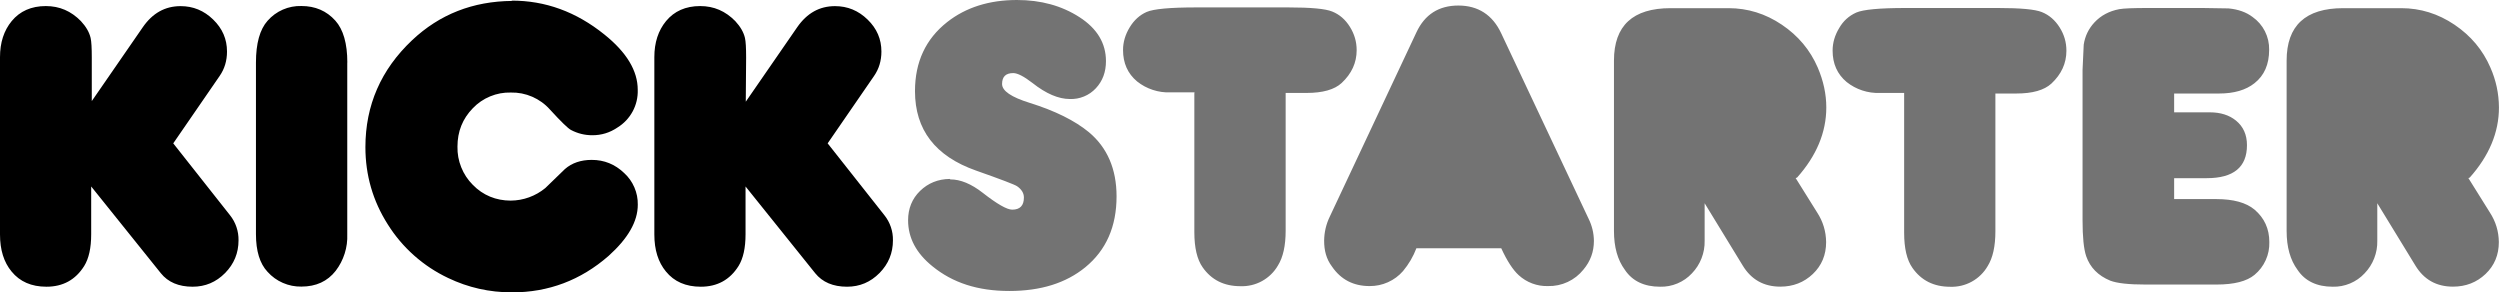 <?xml version="1.0" encoding="UTF-8" standalone="no"?>
<!DOCTYPE svg PUBLIC "-//W3C//DTD SVG 1.1//EN" "http://www.w3.org/Graphics/SVG/1.1/DTD/svg11.dtd">
<svg width="100%" height="100%" viewBox="0 0 966 113" version="1.1" xmlns="http://www.w3.org/2000/svg" xmlns:xlink="http://www.w3.org/1999/xlink" xml:space="preserve" xmlns:serif="http://www.serif.com/" style="fill-rule:evenodd;clip-rule:evenodd;stroke-linejoin:round;stroke-miterlimit:2;">
    <g transform="matrix(1,0,0,1,-14.104,-412.026)">
        <path d="M302.271,451.323L322.161,422.521C325.932,417.104 330.75,414.396 336.74,414.396C341.599,414.396 345.776,416.109 349.349,419.589C352.922,423.063 354.682,427.146 354.682,431.958C354.682,435.5 353.734,438.635 351.859,441.349L333.911,467.417L355.833,495.182C356.932,496.557 357.766,498.083 358.333,499.75C358.901,501.417 359.167,503.13 359.135,504.891C359.135,509.786 357.417,514.01 353.938,517.531C350.458,521.052 346.297,522.813 341.396,522.813C336.016,522.813 331.901,521.073 329.078,517.573L302.182,484.078L302.182,502.542C302.182,507.823 301.276,511.911 299.469,514.823C296.125,520.146 291.266,522.813 284.891,522.813C279.083,522.813 274.604,520.849 271.422,516.943C268.438,513.333 266.943,508.589 266.943,502.609L266.943,434.099C266.943,428.458 268.458,423.828 271.464,420.172C274.63,416.339 279.036,414.37 284.641,414.37C289.974,414.37 294.406,416.313 298.203,420.172C300.193,422.318 301.432,424.464 301.953,426.672C302.271,428.031 302.406,430.557 302.406,434.26L302.271,451.323ZM211.75,412.271C224.771,412.229 236.729,416.563 247.646,425.365C256.234,432.25 260.526,439.359 260.526,446.74C260.573,448.193 260.427,449.625 260.099,451.036C259.766,452.453 259.255,453.797 258.568,455.073C257.875,456.354 257.031,457.521 256.036,458.578C255.036,459.63 253.922,460.542 252.682,461.302C249.75,463.297 246.51,464.292 242.964,464.281C240.052,464.281 237.313,463.604 234.74,462.25C233.609,461.682 230.896,459.042 226.599,454.349C225.656,453.286 224.604,452.339 223.453,451.505C222.297,450.672 221.068,449.974 219.766,449.406C218.458,448.839 217.109,448.417 215.714,448.141C214.313,447.87 212.906,447.75 211.479,447.781C208.714,447.714 206.052,448.208 203.495,449.266C200.938,450.323 198.703,451.854 196.792,453.854C192.833,457.917 190.87,462.833 190.87,468.682C190.813,471.443 191.297,474.104 192.323,476.667C193.349,479.229 194.839,481.49 196.792,483.443C200.724,487.51 205.833,489.542 211.411,489.542C213.859,489.526 216.234,489.104 218.536,488.271C220.833,487.438 222.927,486.24 224.818,484.688L232.411,477.328C235.12,474.979 238.578,473.807 242.76,473.807C247.578,473.807 251.734,475.5 255.26,478.865C256.979,480.432 258.302,482.286 259.224,484.422C260.146,486.563 260.589,488.792 260.547,491.12C260.547,497.667 256.708,504.214 249.25,510.917C238.49,520.307 226.036,525 211.958,525C203.234,525 195.005,523.151 187.276,519.448C182.479,517.182 178.099,514.286 174.13,510.766C170.161,507.245 166.771,503.24 163.953,498.75C158.167,489.651 155.297,479.698 155.297,468.885C155.297,452.703 161.307,438.932 173.328,427.578C183.953,417.557 196.833,412.5 212.047,412.385L211.75,412.271ZM148.286,436.198L148.286,502.495C148.391,505.047 148.063,507.542 147.292,509.974C146.521,512.411 145.365,514.641 143.813,516.672C140.651,520.734 136.219,522.766 130.568,522.766C128.078,522.807 125.688,522.328 123.401,521.333C121.12,520.339 119.146,518.911 117.484,517.057C114.5,513.896 113.005,509.021 113.005,502.495L113.005,436.198C113.005,428.797 114.5,423.422 117.484,420.063C118.297,419.13 119.198,418.302 120.193,417.573C121.188,416.844 122.255,416.234 123.385,415.74C124.516,415.245 125.688,414.88 126.901,414.646C128.109,414.411 129.333,414.313 130.568,414.349C135.901,414.349 140.286,416.224 143.677,419.995C146.75,423.422 148.313,428.844 148.313,436.198L148.286,436.198ZM49.406,451.323L69.297,422.521C73.047,417.104 77.885,414.396 83.875,414.396C88.734,414.396 92.917,416.109 96.484,419.589C100.057,423.063 101.818,427.146 101.818,431.958C101.818,435.5 100.87,438.635 98.995,441.349L81.047,467.417L102.974,495.182C104.073,496.557 104.906,498.083 105.469,499.75C106.036,501.417 106.302,503.13 106.271,504.891C106.271,509.786 104.552,514.01 101.073,517.531C97.594,521.052 93.432,522.813 88.531,522.813C83.151,522.813 79.036,521.073 76.234,517.573L49.339,484.078L49.339,502.542C49.339,507.823 48.438,511.911 46.625,514.823C43.281,520.146 38.422,522.813 32.052,522.813C26.24,522.813 21.766,520.849 18.578,516.943C15.594,513.333 14.104,508.589 14.104,502.609L14.104,434.099C14.104,428.458 15.62,423.828 18.625,420.172C21.786,416.339 26.198,414.37 31.802,414.37C37.135,414.37 41.563,416.313 45.359,420.172C47.349,422.318 48.594,424.464 49.115,426.672C49.432,428.031 49.568,430.557 49.568,434.26L49.568,451.323" style="fill-rule:nonzero;"/>
        <path d="M967.88,480.828L976.198,494.146C978.453,497.62 979.604,501.427 979.656,505.568C979.656,510.531 977.938,514.641 974.526,517.891C971.109,521.141 966.906,522.786 961.932,522.786C955.563,522.786 950.724,520.078 947.427,514.661L932.688,490.557L932.688,505.047C932.745,507.391 932.344,509.651 931.495,511.833C930.646,514.016 929.406,515.953 927.786,517.641C926.193,519.349 924.323,520.651 922.172,521.552C920.021,522.453 917.776,522.875 915.443,522.813C909.385,522.813 904.776,520.646 901.885,516.313C899.057,512.474 897.656,507.505 897.656,501.276L897.656,435.453C897.656,421.911 904.958,415.182 919.536,415.182L941.953,415.182C949.323,415.182 956.193,417.307 962.521,421.573C968.849,425.839 973.464,431.349 976.401,438.141C978.568,443.052 979.667,448.193 979.698,453.557C979.698,463.219 975.859,472.292 968.401,480.646L967.88,480.828ZM854.422,488.953L870.469,488.953C877.089,488.953 881.995,490.307 885.25,493.016C889.047,496.245 890.969,500.422 890.969,505.542C891.005,506.75 890.911,507.943 890.677,509.125C890.443,510.307 890.078,511.448 889.578,512.547C889.083,513.646 888.474,514.677 887.74,515.635C887.01,516.594 886.177,517.458 885.25,518.229C882.266,520.714 877.385,521.974 870.604,521.974L843.099,521.974C836.609,521.974 832.182,521.479 829.536,520.484C824.833,518.547 821.719,515.406 820.203,511.005C819.255,508.182 818.802,503.557 818.802,497.146L818.802,439.068L819.255,429.271C819.755,425.979 821.141,423.109 823.411,420.672C825.896,418.005 829.109,416.313 832.974,415.568C834.781,415.25 838.51,415.115 844.094,415.115L865.177,415.115L875.214,415.276C878.99,415.635 882.063,416.745 884.479,418.573C885.495,419.286 886.406,420.109 887.219,421.047C888.031,421.984 888.714,423.005 889.276,424.115C889.833,425.219 890.25,426.375 890.526,427.583C890.802,428.792 890.927,430.016 890.901,431.255C890.901,436.901 889.021,441.188 885.25,444.167C881.901,446.833 877.339,448.161 871.552,448.161L854.193,448.161L854.193,455.432L868.026,455.432C872.094,455.432 875.484,456.495 878.104,458.635C880.911,460.938 882.333,464.099 882.333,468.12C882.333,476.63 877.135,480.87 866.781,480.87L854.193,480.87L854.193,488.932L854.422,488.953ZM749.865,447.938L740.51,447.938C738.182,448.026 735.911,447.708 733.698,446.979C731.49,446.255 729.469,445.167 727.651,443.719C724.031,440.693 722.224,436.651 722.224,431.573C722.224,428.547 723.083,425.635 724.781,422.839C726.328,420.146 728.521,418.156 731.354,416.88C734.068,415.703 740.443,415.115 750.521,415.115L786.12,415.115C794.844,415.115 800.495,415.635 803.068,416.698C805.896,417.828 808.177,419.813 809.943,422.609C811.703,425.411 812.563,428.344 812.563,431.641C812.563,436.495 810.62,440.714 806.755,444.328C803.974,446.875 799.479,448.161 793.193,448.161L785.125,448.161L785.125,501.391C785.125,507.193 784.13,511.661 782.141,514.844C781.411,516.104 780.526,517.245 779.484,518.26C778.443,519.281 777.286,520.146 776.01,520.849C774.734,521.552 773.385,522.073 771.969,522.411C770.547,522.745 769.109,522.891 767.656,522.833C761.328,522.833 756.469,520.396 753.078,515.542C750.927,512.521 749.865,507.938 749.865,502L749.865,447.938ZM707.943,480.828L716.26,494.146C718.516,497.62 719.667,501.427 719.719,505.568C719.719,510.531 718,514.641 714.589,517.891C711.172,521.141 706.969,522.786 702.021,522.786C695.646,522.786 690.807,520.078 687.51,514.661L672.776,490.557L672.776,505.047C672.828,507.391 672.427,509.651 671.578,511.833C670.729,514.016 669.495,515.953 667.87,517.641C666.281,519.349 664.406,520.651 662.255,521.552C660.104,522.453 657.859,522.875 655.531,522.813C649.474,522.813 644.859,520.646 641.969,516.313C639.141,512.474 637.74,507.505 637.74,501.276L637.74,435.453C637.74,421.911 645.042,415.182 659.62,415.182L682.042,415.182C689.406,415.182 696.281,417.307 702.609,421.573C708.938,425.839 713.547,431.349 716.484,438.141C718.677,443.266 719.786,448.391 719.786,453.557C719.786,463.219 715.943,472.292 708.484,480.646L707.943,480.828ZM561.417,507.911C560.182,511.151 558.458,514.099 556.24,516.76C554.615,518.625 552.672,520.063 550.411,521.078C548.156,522.089 545.786,522.583 543.313,522.563C537.099,522.563 532.24,520.078 528.802,515.047C526.542,512.068 525.75,508.724 525.75,505.026C525.786,501.755 526.516,498.646 527.943,495.703L561.396,424.552C564.625,417.625 570.052,414.167 577.62,414.167C585.193,414.167 590.823,417.734 594.167,424.891L627.953,496.583C629.276,499.271 629.958,502.115 629.99,505.115C629.99,509.292 628.635,513.016 625.922,516.219C625.104,517.234 624.188,518.146 623.161,518.953C622.135,519.755 621.031,520.432 619.849,520.984C618.667,521.531 617.438,521.943 616.161,522.208C614.885,522.474 613.594,522.594 612.292,522.563C610.193,522.63 608.161,522.297 606.193,521.568C604.224,520.839 602.469,519.76 600.922,518.344C598.661,516.266 596.406,512.792 594.188,507.958L561.417,507.958L561.417,507.911ZM475.667,447.714L466.333,447.714C464.005,447.802 461.734,447.484 459.526,446.755C457.313,446.031 455.292,444.943 453.474,443.49C449.859,440.469 448.047,436.427 448.047,431.349C448.047,428.323 448.906,425.411 450.604,422.609C452.297,419.813 454.49,417.828 457.156,416.651C459.823,415.479 466.245,414.891 476.323,414.891L511.896,414.891C520.62,414.891 526.271,415.411 528.849,416.474C531.672,417.599 533.958,419.589 535.698,422.385C537.438,425.182 538.318,428.12 538.318,431.417C538.318,436.266 536.375,440.49 532.51,444.099C529.755,446.651 525.208,447.938 518.948,447.938L510.88,447.938L510.88,501.167C510.88,506.964 509.885,511.432 507.896,514.62C507.167,515.88 506.281,517.021 505.234,518.042C504.193,519.063 503.031,519.922 501.755,520.63C500.474,521.333 499.125,521.854 497.708,522.188C496.286,522.526 494.844,522.667 493.385,522.609C487.057,522.609 482.198,520.172 478.807,515.318C476.661,512.292 475.599,507.708 475.599,501.776L475.599,448.141L475.667,447.714ZM381.307,481.344C385.219,481.344 389.401,483.063 393.849,486.536C399.391,490.87 403.188,493.036 405.219,493.036C408.25,493.036 409.74,491.458 409.74,488.344C409.74,486.625 408.833,485.182 407.073,483.964C406.125,483.333 400.859,481.323 391.25,477.938C375.521,472.406 367.656,462.182 367.656,447.24C367.656,435.953 371.813,427.078 380.089,420.557C387.318,414.87 396.359,412.026 407.052,412.026C416.318,412.026 424.339,414.234 431.188,418.641C438.036,423.042 441.448,428.729 441.448,435.656C441.448,439.833 440.161,443.333 437.563,446.109C436.266,447.505 434.74,448.568 432.979,449.297C431.219,450.026 429.385,450.354 427.484,450.286C423.141,450.286 418.328,448.255 413.063,444.099C409.76,441.552 407.297,440.266 405.604,440.266C402.734,440.266 401.307,441.661 401.307,444.484C401.307,447.146 404.859,449.563 411.979,451.776C421.807,454.844 429.38,458.615 434.802,463.063C441.969,469.021 445.542,477.375 445.542,487.891C445.542,499.583 441.516,508.703 433.469,515.297C426.01,521.391 416.292,524.458 404.089,524.458C391.885,524.458 382.214,521.297 374.391,514.911C368.13,509.854 364.99,503.943 364.99,497.146C364.99,492.63 366.526,488.797 369.625,485.792C372.719,482.792 376.516,481.234 381.057,481.167" style="fill:rgb(115,115,115);fill-rule:nonzero;"/>
    </g>
</svg>
